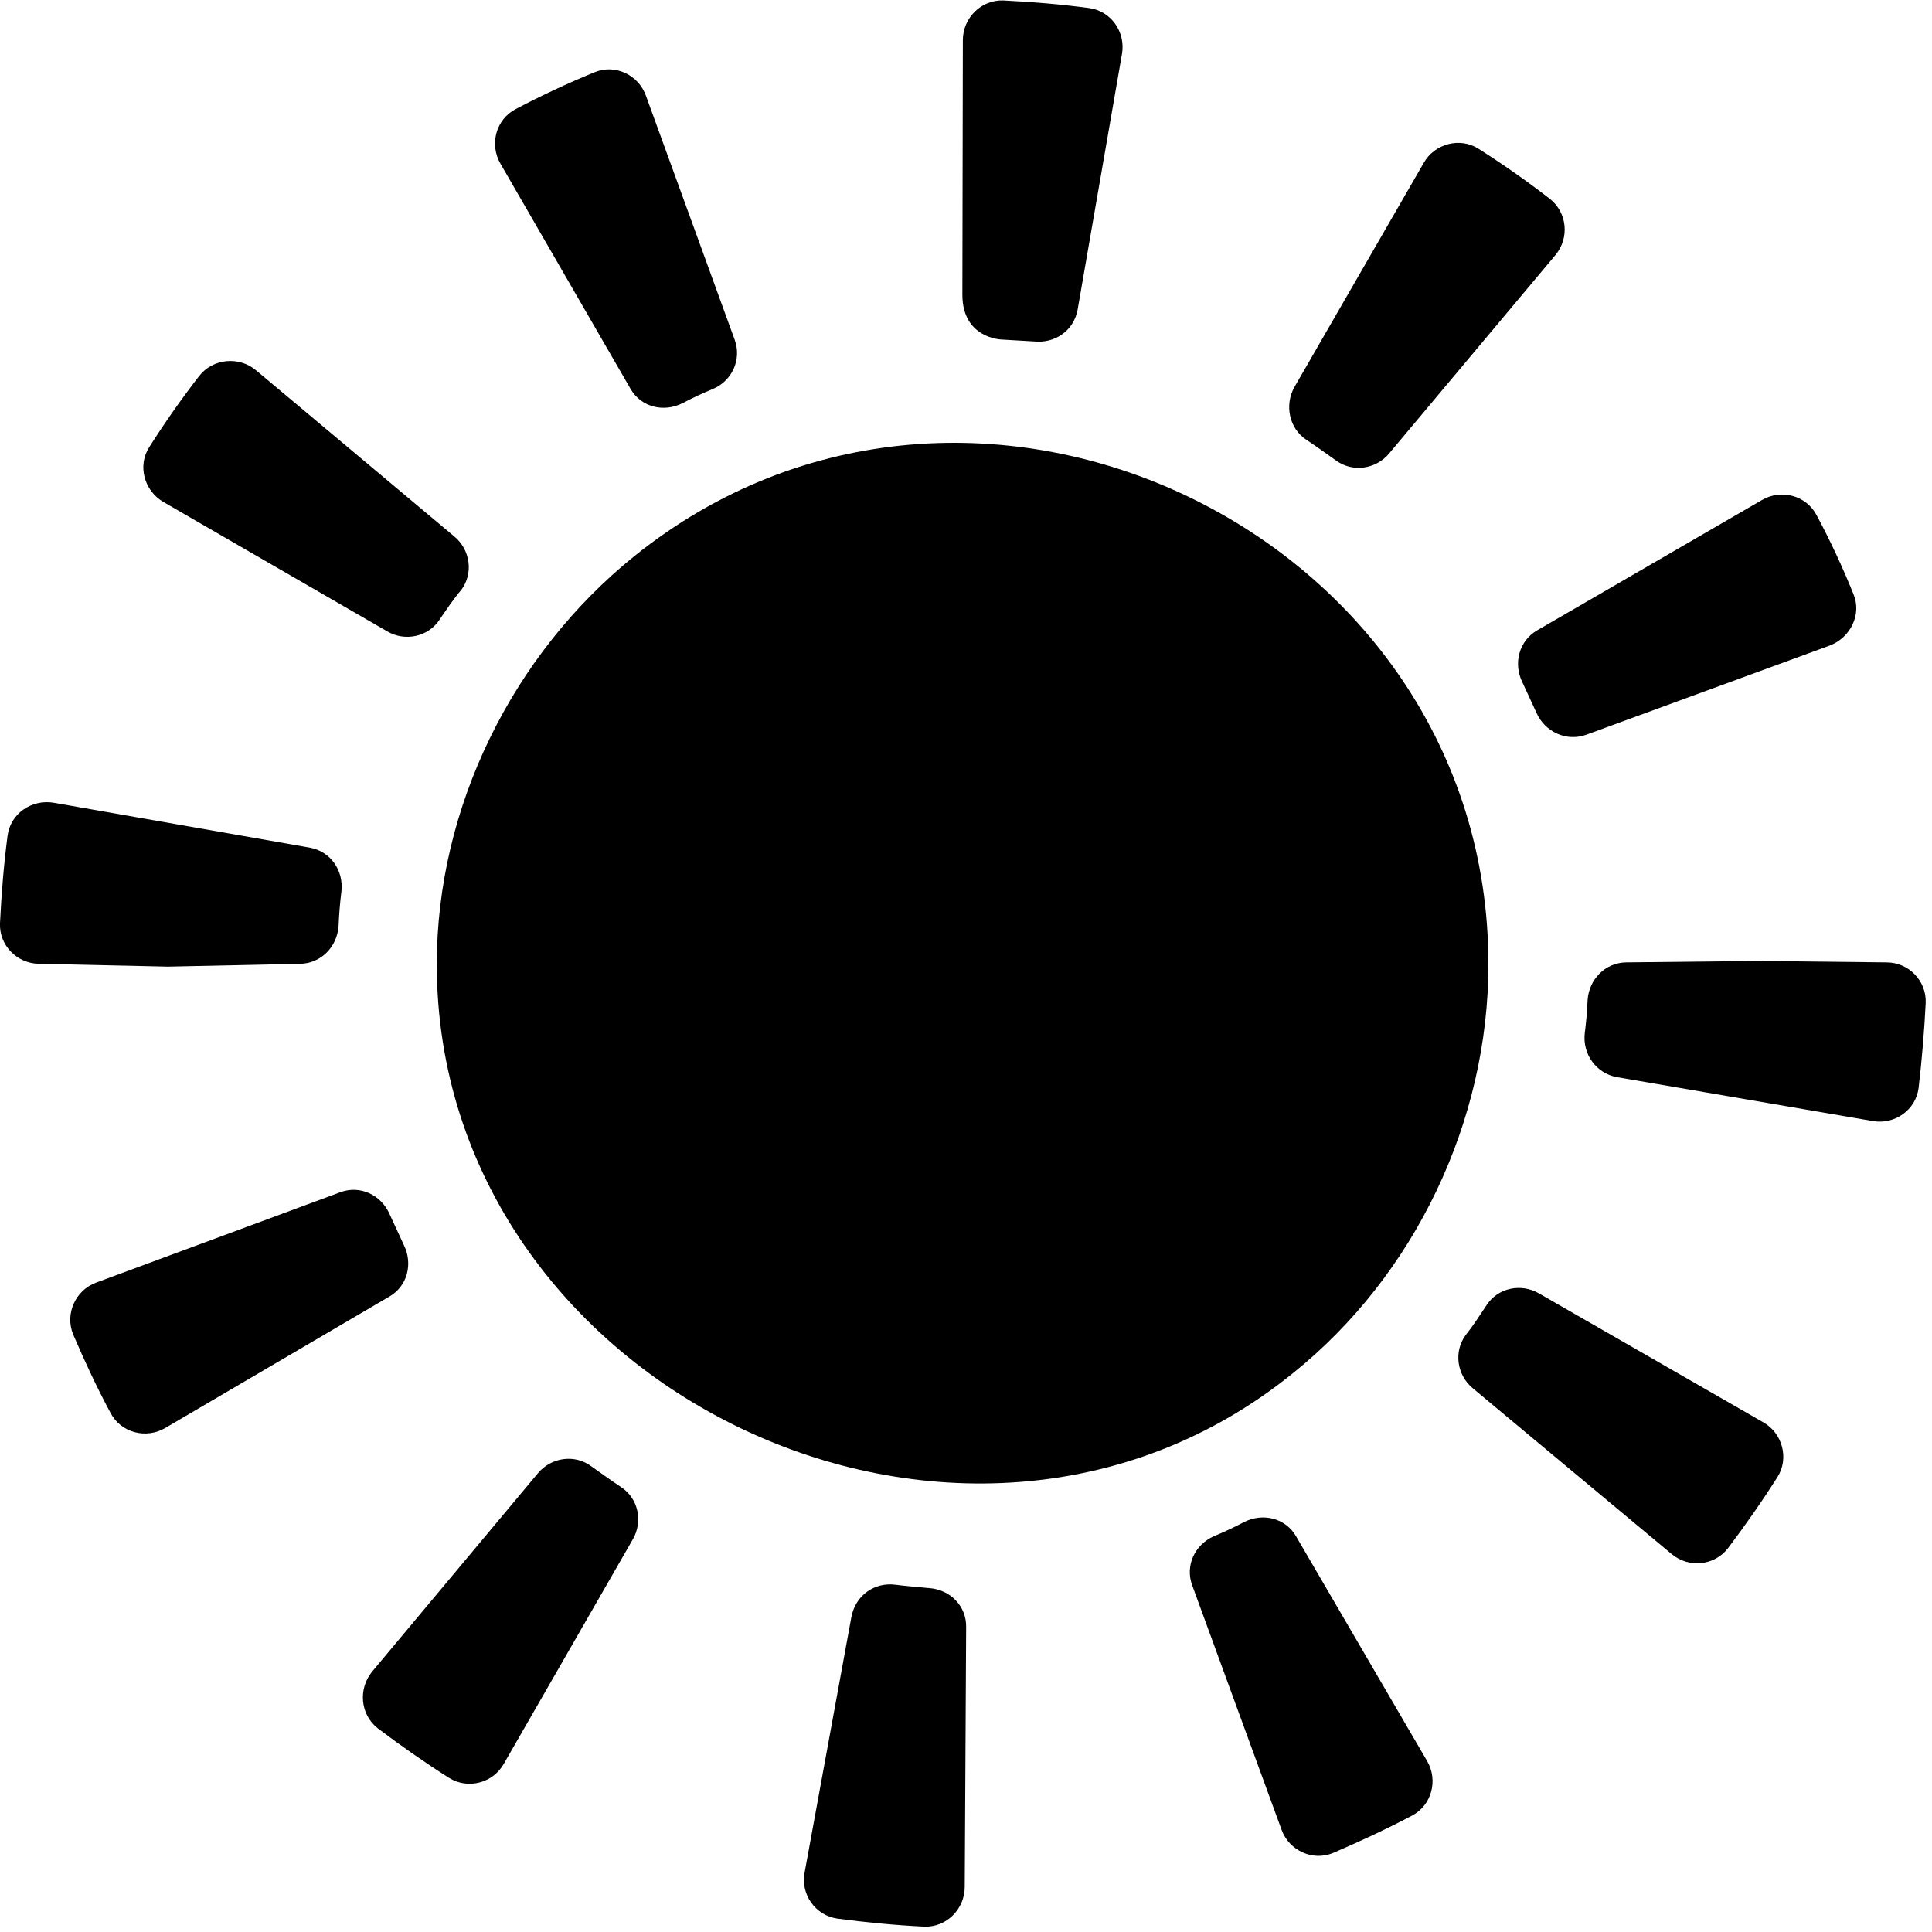 <svg width="16" height="16" viewBox="0 0 276 276" fill="none" xmlns="http://www.w3.org/2000/svg">
<path d="M62.398 137.752C62.398 115.356 73.192 93.499 90.597 79.467C138.763 40.678 212.631 76.027 212.631 137.752C212.631 160.149 202.175 182.141 184.703 196.172C137.481 234.422 62.398 198.398 62.398 137.752Z" fill="black"/>
<path d="M261.405 92.217L226.596 104.967C223.762 105.979 220.727 104.562 219.512 101.864C218.838 100.38 218.163 98.963 217.489 97.479C216.139 94.781 217.016 91.542 219.58 90.058L251.691 71.439C254.456 69.82 258.032 70.765 259.516 73.598C261.472 77.241 263.226 81.019 264.778 84.864C265.992 87.765 264.373 91.07 261.405 92.217Z" fill="black"/>
<path d="M226.393 147.602C226.596 146.05 226.73 144.498 226.798 142.879C227 139.911 229.294 137.55 232.262 137.483L251.083 137.28L269.5 137.483C272.67 137.483 275.234 140.114 275.099 143.284C274.897 147.332 274.559 151.379 274.087 155.427C273.682 158.597 270.647 160.689 267.544 160.149L230.98 153.875C228.012 153.336 226.056 150.57 226.393 147.602Z" fill="black"/>
<path d="M173.438 219.446C174.923 218.839 176.339 218.164 177.756 217.422C180.454 216.073 183.692 216.882 185.176 219.513L203.863 251.556C205.482 254.322 204.537 257.898 201.704 259.382C197.994 261.338 194.216 263.092 190.438 264.711C187.537 265.925 184.164 264.374 183.085 261.406L170.335 226.529C169.256 223.696 170.673 220.66 173.438 219.446Z" fill="black"/>
<path d="M127.97 226.394C129.522 226.597 131.141 226.731 132.692 226.866C135.728 227.069 138.089 229.43 138.022 232.466L137.819 269.568C137.819 272.739 135.188 275.37 132.018 275.235C127.835 275.032 123.72 274.628 119.605 274.088C116.435 273.616 114.343 270.58 114.951 267.477L121.629 230.981C122.236 227.878 124.935 225.989 127.97 226.394Z" fill="black"/>
<path d="M212.363 186.458C213.982 183.962 217.287 183.288 219.851 184.772L251.894 203.188C254.66 204.74 255.604 208.383 253.918 211.013C251.692 214.521 249.331 217.894 246.835 221.2C244.878 223.696 241.236 224.033 238.807 222.009L210.407 198.331C208.113 196.442 207.641 193.069 209.395 190.708C210.474 189.359 211.418 187.875 212.363 186.458Z" fill="black"/>
<path d="M198.465 64.761C196.576 67.055 193.203 67.527 190.842 65.773C189.425 64.761 188.008 63.749 186.592 62.805C184.163 61.186 183.489 57.88 184.905 55.317L203.389 23.274C204.941 20.508 208.584 19.563 211.215 21.25C214.722 23.476 218.095 25.837 221.401 28.401C223.897 30.357 224.234 34 222.21 36.428L198.465 64.761Z" fill="black"/>
<path d="M62.804 88.507C61.185 91.003 57.812 91.677 55.316 90.193L23.34 71.709C20.574 70.09 19.63 66.515 21.316 63.884C23.542 60.376 25.904 57.003 28.467 53.698C30.423 51.202 34.133 50.864 36.562 52.888L64.895 76.634C67.189 78.523 67.661 81.896 65.907 84.257C64.76 85.606 63.816 87.023 62.804 88.507Z" fill="black"/>
<path d="M76.835 210.474C78.724 208.18 82.097 207.708 84.459 209.462C85.875 210.474 87.292 211.486 88.708 212.43C91.204 214.049 91.879 217.355 90.395 219.918L71.978 251.962C70.427 254.727 66.852 255.672 64.153 253.985C60.645 251.759 57.272 249.398 53.967 246.902C51.471 244.946 51.133 241.303 53.157 238.807L76.835 210.474Z" fill="black"/>
<path d="M13.76 183.22L48.569 170.335C51.402 169.256 54.438 170.673 55.652 173.438C56.327 174.923 57.002 176.339 57.676 177.823C59.025 180.522 58.216 183.76 55.585 185.244L23.609 203.998C20.843 205.617 17.268 204.672 15.784 201.839C13.827 198.196 12.073 194.418 10.454 190.641C9.24 187.672 10.792 184.299 13.76 183.22Z" fill="black"/>
<path d="M1.079 119.404C1.483 116.233 4.519 114.142 7.69 114.681L44.253 121.09C47.221 121.63 49.11 124.328 48.773 127.364C48.57 128.983 48.435 130.669 48.368 132.288C48.165 135.257 45.872 137.618 42.904 137.685L24.015 138.09L5.531 137.685C2.428 137.618 -0.136 135.054 -0.001 131.884C0.202 127.701 0.539 123.519 1.079 119.404Z" fill="black"/>
<path d="M71.506 23.408C69.887 20.643 70.832 17.067 73.665 15.583C77.375 13.627 81.153 11.873 84.931 10.321C87.832 9.107 91.205 10.659 92.284 13.694L104.966 48.571C105.978 51.404 104.562 54.44 101.796 55.587C100.312 56.194 98.895 56.868 97.478 57.61C94.78 58.96 91.542 58.15 90.058 55.519L71.506 23.408Z" fill="black"/>
<path d="M143.082 48.503C143.082 48.503 137.482 48.368 137.482 42.095L137.55 5.734C137.55 2.563 140.181 -0.067 143.351 0.067C147.466 0.27 151.514 0.607 155.562 1.147C158.732 1.552 160.823 4.587 160.284 7.69L153.943 44.254C153.403 47.222 150.704 49.111 147.669 48.773L143.082 48.503Z" fill="black"/>
</svg>
